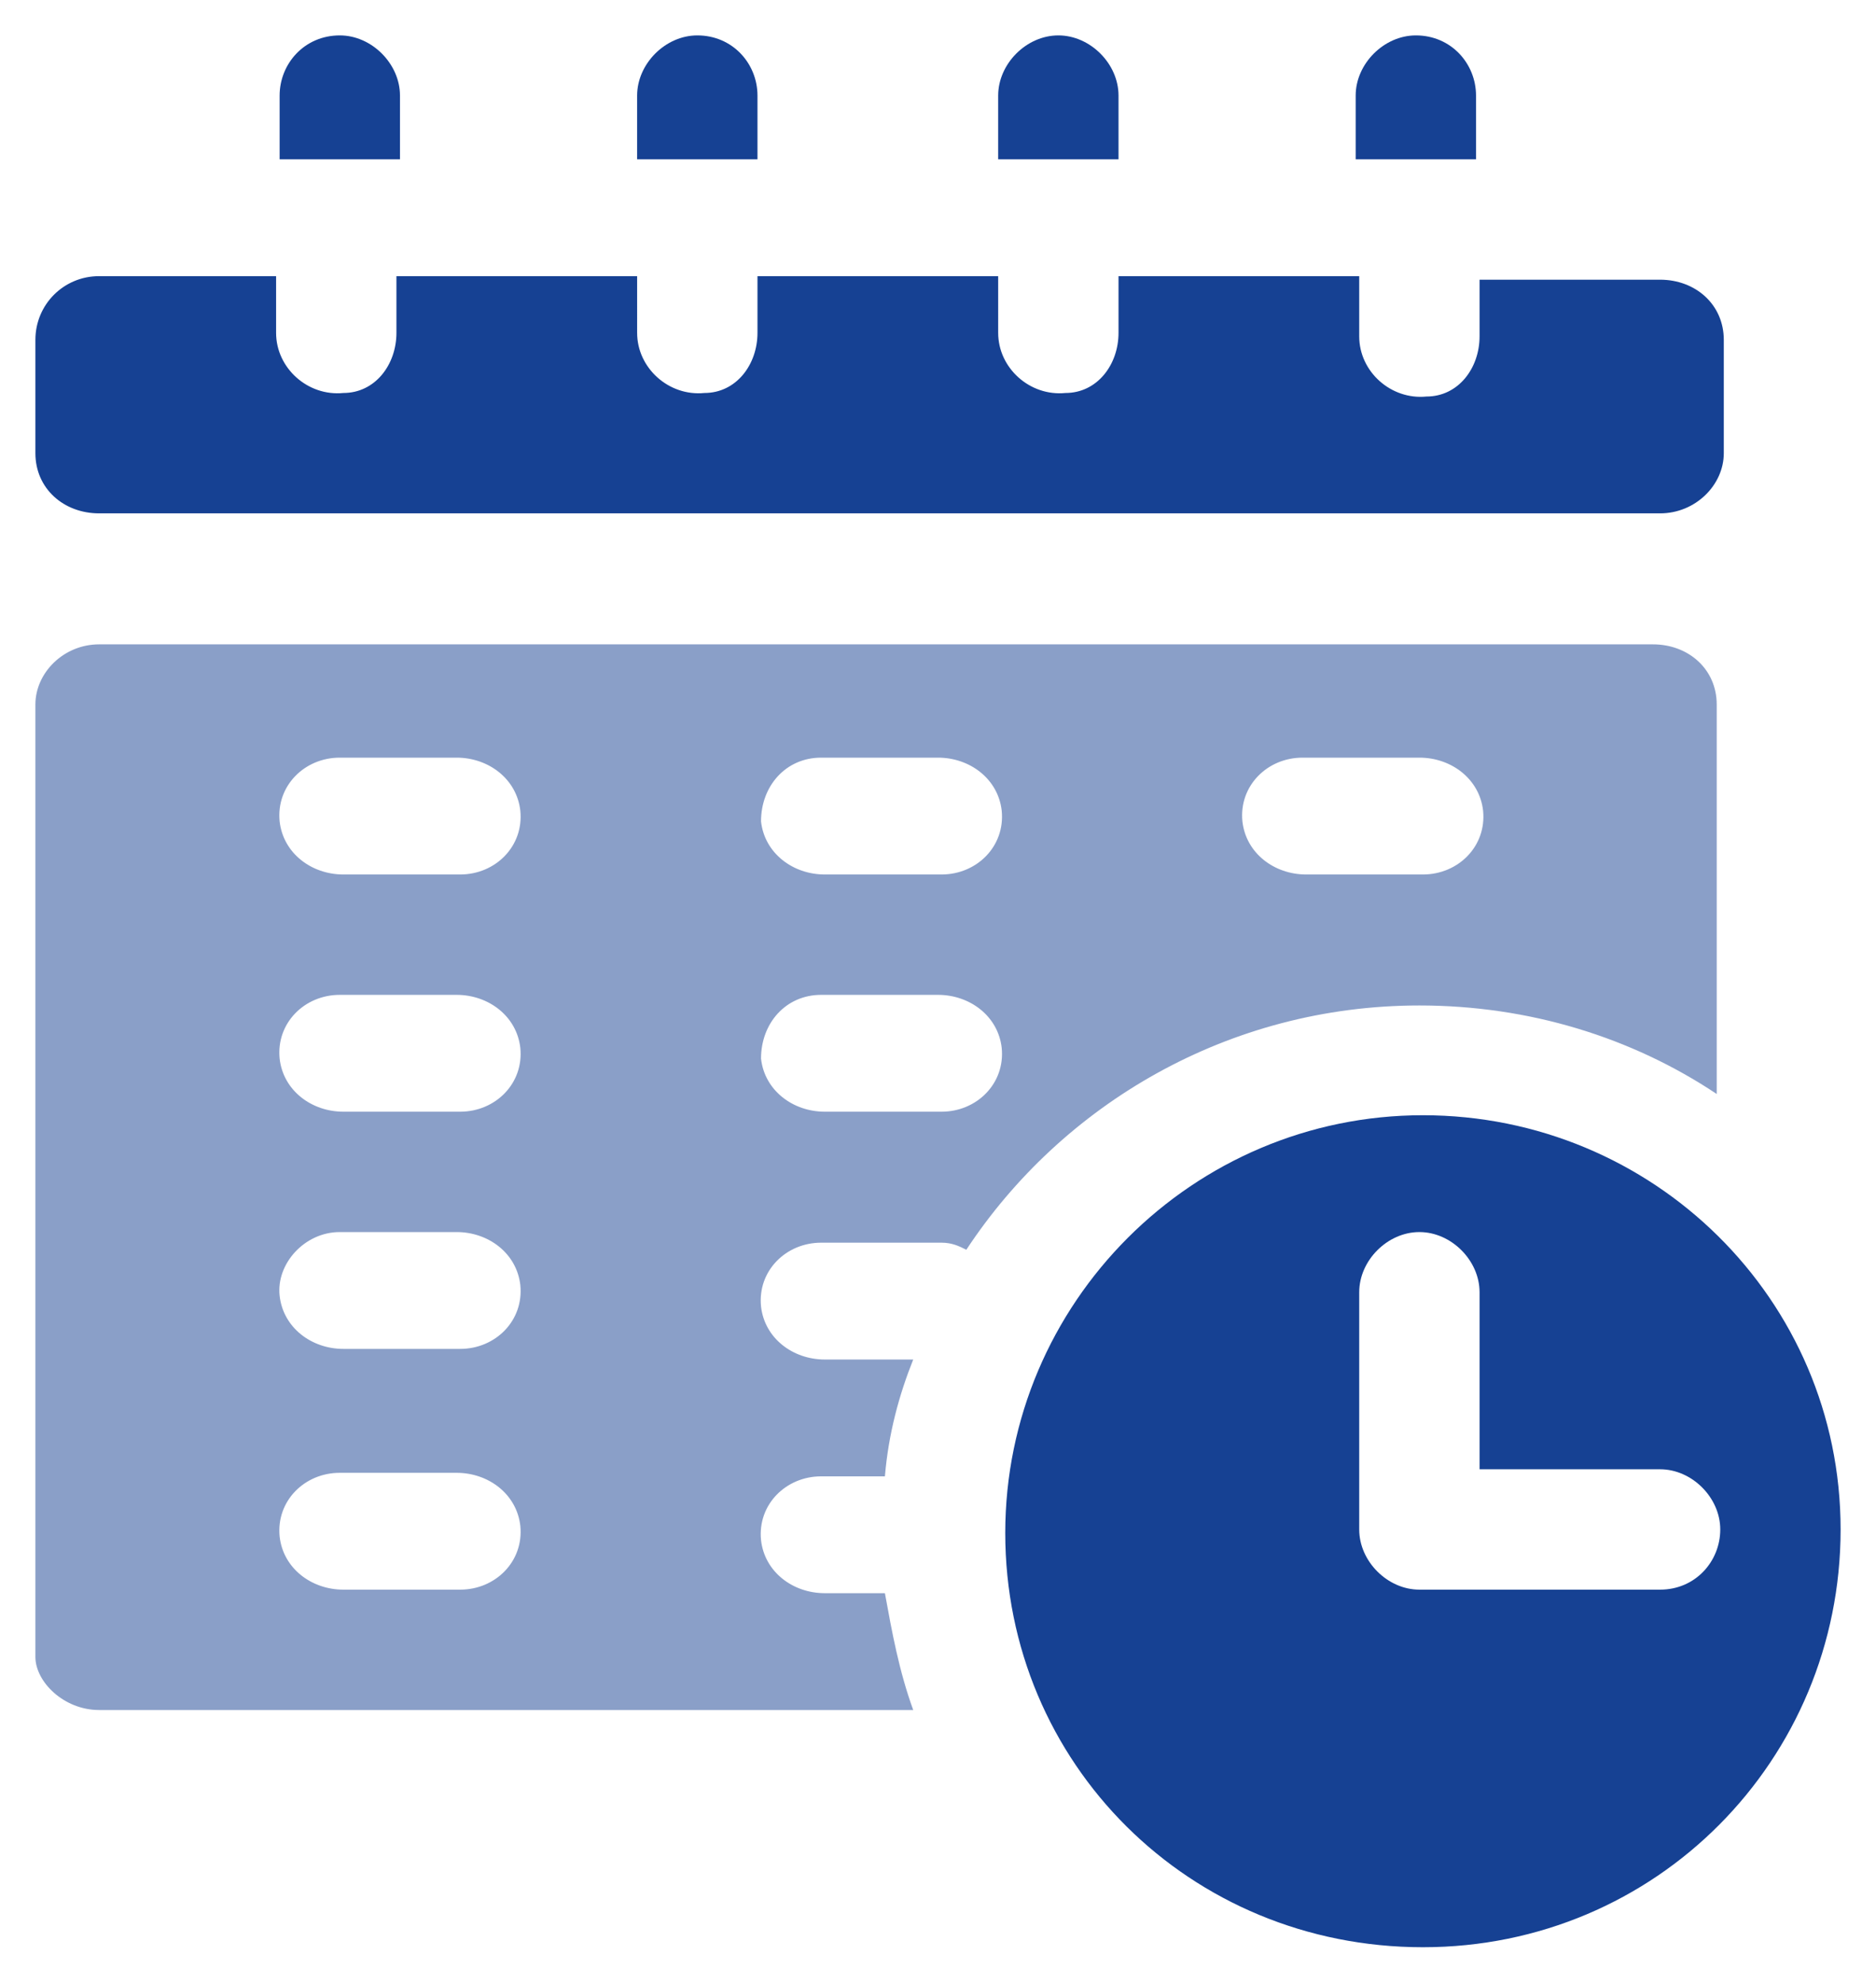 <?xml version="1.0" encoding="utf-8"?>
<!-- Generator: Adobe Illustrator 24.1.0, SVG Export Plug-In . SVG Version: 6.00 Build 0)  -->
<svg version="1.1" id="Ebene_1" xmlns="http://www.w3.org/2000/svg" xmlns:xlink="http://www.w3.org/1999/xlink" x="0px" y="0px"
	 viewBox="0 0 53 56" style="enable-background:new 0 0 53 56;" xml:space="preserve">
<style type="text/css">
	.st0{fill:#164193;}
	.st1{opacity:0.5;fill:#164193;}
</style>
<path class="st0" d="M1,9.6v3.2c0,1,0.8,1.7,1.8,1.7h44.1c1,0,1.8-0.8,1.8-1.7V9.6c0-1-0.8-1.7-1.8-1.7h-5.1l0,1.6
	c0,0.9-0.6,1.7-1.5,1.7c-1,0.1-1.9-0.7-1.9-1.7V7.8h-6.8v1.6c0,0.9-0.6,1.7-1.5,1.7c-1,0.1-1.9-0.7-1.9-1.7V7.8h-6.8l0,1.6
	c0,0.9-0.6,1.7-1.5,1.7c-1,0.1-1.9-0.7-1.9-1.7V7.8h-6.8l0,1.6c0,0.9-0.6,1.7-1.5,1.7c-1,0.1-1.9-0.7-1.9-1.7V7.8H2.8
	C1.8,7.8,1,8.6,1,9.6z"/>
<path class="st0" d="M40.2,31.5c-6.5,0-11.8,5.3-11.8,11.8S33.6,55,40.2,55S52,49.7,52,43.2S46.7,31.5,40.2,31.5z M46.9,44.9h-6.8
	c-0.9,0-1.7-0.8-1.7-1.7v-6.7c0-0.9,0.8-1.7,1.7-1.7s1.7,0.8,1.7,1.7v5h5.1c0.9,0,1.7,0.8,1.7,1.7S47.9,44.9,46.9,44.9z"/>
<path class="st1" d="M2.8,48.3l23,0c0,0,0,0,0,0c-0.4-1.1-0.6-2.2-0.8-3.3c0,0,0,0,0,0l-1.7,0c-0.9,0-1.7-0.6-1.8-1.5
	c-0.1-1,0.7-1.8,1.7-1.8H25c0,0,0,0,0,0c0.1-1.2,0.4-2.3,0.8-3.3c0,0,0,0,0,0l-2.5,0c-0.9,0-1.7-0.6-1.8-1.5c-0.1-1,0.7-1.8,1.7-1.8
	h3.4c0.3,0,0.5,0.1,0.7,0.2c0,0,0,0,0,0c2.7-4.1,7.4-6.9,12.8-6.9c3.1,0,6,0.9,8.4,2.5c0,0,0,0,0,0v-11c0-1-0.8-1.7-1.8-1.7H2.8
	c-1,0-1.8,0.8-1.8,1.7v26.9C1,47.5,1.8,48.3,2.8,48.3z M36.8,21.4h3.3c0.9,0,1.7,0.6,1.8,1.5c0.1,1-0.7,1.8-1.7,1.8h-3.3
	c-0.9,0-1.7-0.6-1.8-1.5C35,22.2,35.8,21.4,36.8,21.4z M23.2,21.4h3.3c0.9,0,1.7,0.6,1.8,1.5c0.1,1-0.7,1.8-1.7,1.8h-3.3
	c-0.9,0-1.7-0.6-1.8-1.5C21.5,22.2,22.2,21.4,23.2,21.4z M23.2,28.1l3.3,0c0.9,0,1.7,0.6,1.8,1.5c0.1,1-0.7,1.8-1.7,1.8l-3.3,0
	c-0.9,0-1.7-0.6-1.8-1.5C21.5,28.9,22.2,28.1,23.2,28.1z M9.6,21.4h3.3c0.9,0,1.7,0.6,1.8,1.5c0.1,1-0.7,1.8-1.7,1.8H9.7
	c-0.9,0-1.7-0.6-1.8-1.5C7.8,22.2,8.6,21.4,9.6,21.4z M9.6,28.1l3.3,0c0.9,0,1.7,0.6,1.8,1.5c0.1,1-0.7,1.8-1.7,1.8l-3.3,0
	c-0.9,0-1.7-0.6-1.8-1.5C7.8,28.9,8.6,28.1,9.6,28.1z M9.6,34.8l3.3,0c0.9,0,1.7,0.6,1.8,1.5c0.1,1-0.7,1.8-1.7,1.8H9.7
	c-0.9,0-1.7-0.6-1.8-1.5C7.8,35.7,8.6,34.8,9.6,34.8z M9.6,41.6h3.3c0.9,0,1.7,0.6,1.8,1.5c0.1,1-0.7,1.8-1.7,1.8l-3.3,0
	c-0.9,0-1.7-0.6-1.8-1.5C7.8,42.4,8.6,41.6,9.6,41.6z"/>
<g>
	<path class="st0" d="M9.6,1C8.6,1,7.9,1.8,7.9,2.7v1.8h3.4V2.7C11.3,1.8,10.5,1,9.6,1z"/>
	<path class="st0" d="M29.9,1c-0.9,0-1.7,0.8-1.7,1.7v1.8h3.4V2.7C31.6,1.8,30.8,1,29.9,1z"/>
	<path class="st0" d="M40,1c-0.9,0-1.7,0.8-1.7,1.7v1.8h3.4V2.7C41.7,1.8,41,1,40,1z"/>
	<path class="st0" d="M19.7,1C18.8,1,18,1.8,18,2.7v1.8h3.4V2.7C21.4,1.8,20.7,1,19.7,1z"/>
</g>
</svg>
